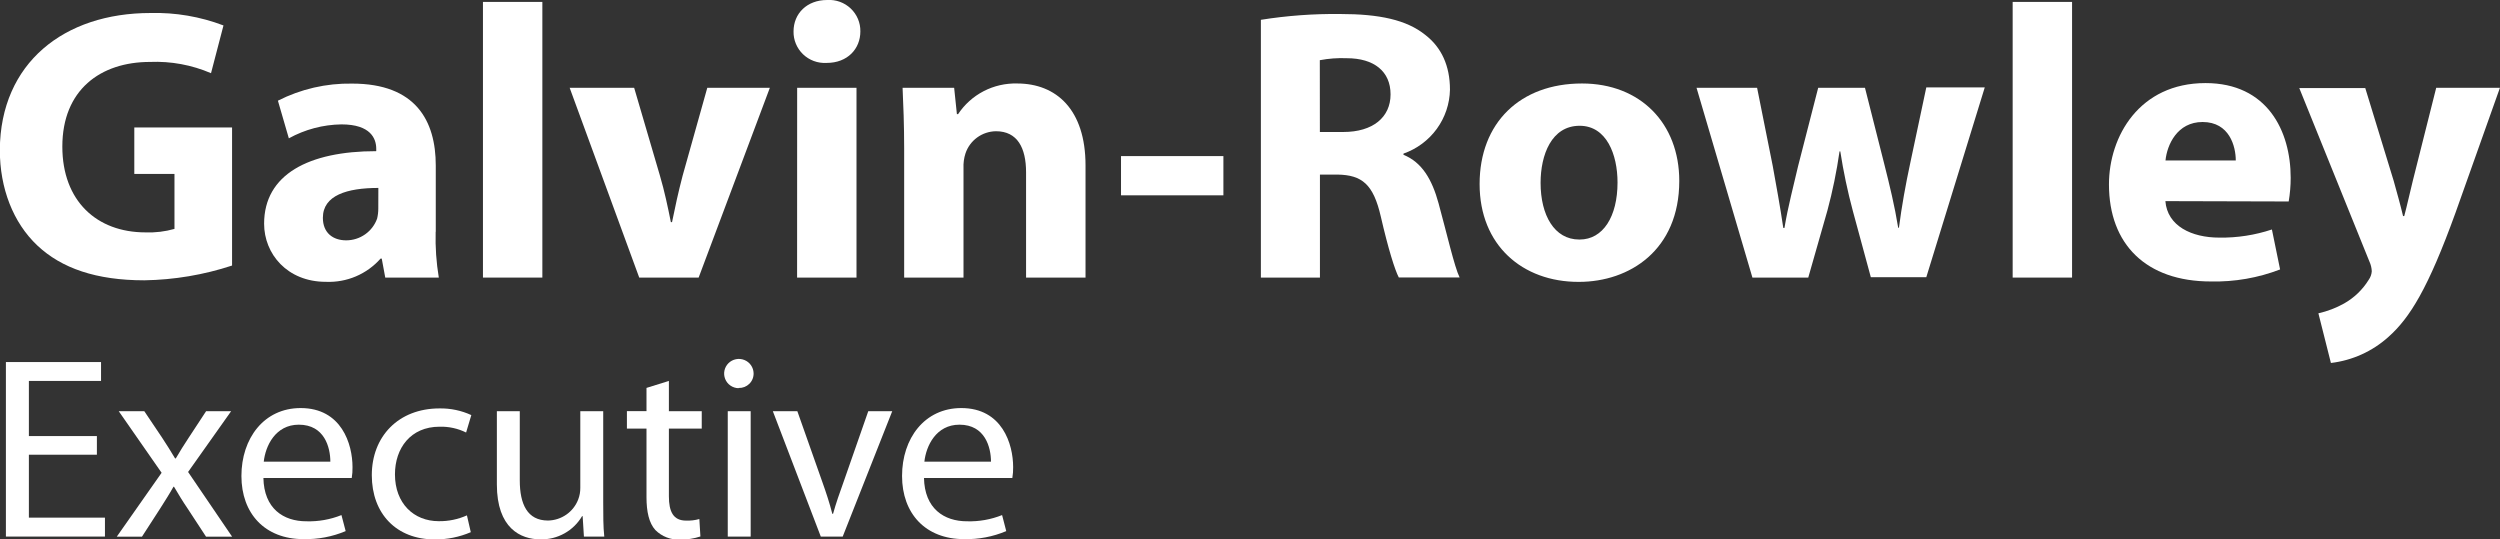 <svg xmlns="http://www.w3.org/2000/svg" width="241" height="52" viewBox="0 0 241 52" fill="none"><rect x="0" y="0" width="241" height="52" fill="#333333" stroke="none"/><g clip-path="url(#clip0_434_313)"><path d="M22.371 25.599C19.642 26.496 16.791 26.976 13.916 27.022C9.283 27.022 5.93 25.863 3.596 23.662C1.263 21.461 -0.017 18.151 -0.017 14.449C0.04 6.065 6.183 1.254 14.503 1.254C16.906 1.191 19.298 1.599 21.543 2.453L20.342 7.056C18.49 6.259 16.48 5.887 14.463 5.97C9.678 5.97 6.009 8.669 6.009 14.13C6.009 19.372 9.323 22.402 14.029 22.402C14.971 22.438 15.913 22.324 16.819 22.066V16.768H12.947V12.287H22.371V25.599Z" fill="white"></path><path d="M41.997 22.346C41.957 23.823 42.059 25.301 42.301 26.759H37.139L36.8 24.927H36.688C36.033 25.669 35.219 26.256 34.306 26.644C33.393 27.031 32.404 27.21 31.412 27.168C27.686 27.168 25.46 24.474 25.46 21.567C25.46 16.818 29.755 14.572 36.27 14.572V14.348C36.27 13.374 35.746 11.991 32.917 11.991C31.14 12.016 29.398 12.478 27.844 13.335L26.79 9.706C29.004 8.58 31.462 8.015 33.948 8.059C40.086 8.059 42.008 11.649 42.008 15.956V22.346M36.473 18.117C33.458 18.117 31.125 18.829 31.125 20.996C31.125 22.458 32.105 23.169 33.379 23.169C34.033 23.167 34.669 22.964 35.202 22.588C35.735 22.212 36.138 21.681 36.355 21.069C36.431 20.751 36.469 20.426 36.468 20.1L36.473 18.117Z" fill="white"></path><path d="M52.283 0.185H46.557V26.759H52.283V0.185Z" fill="white"></path><path d="M61.132 8.462L63.618 16.936C64.069 18.47 64.373 19.932 64.672 21.416H64.784C65.089 19.915 65.387 18.532 65.805 16.936L68.183 8.462H74.214L67.349 26.759H61.622L54.915 8.462H61.115" fill="white"></path><path d="M79.664 6.065C79.252 6.088 78.839 6.025 78.452 5.882C78.065 5.739 77.712 5.518 77.415 5.233C77.118 4.949 76.883 4.606 76.725 4.227C76.567 3.848 76.489 3.44 76.497 3.03C76.497 1.311 77.782 0 79.737 0C80.152 -0.027 80.568 0.032 80.959 0.172C81.349 0.313 81.706 0.532 82.007 0.817C82.308 1.102 82.546 1.446 82.707 1.826C82.867 2.207 82.946 2.617 82.939 3.03C82.939 4.71 81.699 6.065 79.698 6.065H79.664ZM76.846 8.462H82.567V26.759H76.84L76.846 8.462Z" fill="white"></path><path d="M87.161 14.298C87.161 12.013 87.082 10.103 87.009 8.462H91.98L92.245 11.005H92.358C92.975 10.071 93.823 9.309 94.82 8.791C95.818 8.274 96.931 8.018 98.056 8.048C101.821 8.048 104.645 10.557 104.645 15.944V26.759H98.913V16.616C98.913 14.259 98.084 12.651 96.01 12.651C95.358 12.66 94.725 12.87 94.199 13.252C93.673 13.635 93.279 14.171 93.073 14.785C92.925 15.244 92.86 15.726 92.882 16.208V26.759H87.161V14.298Z" fill="white"></path><path d="M117.936 15.048H108.066V18.829H117.936V15.048Z" fill="white"></path><path d="M121.549 1.91C124.078 1.508 126.637 1.32 129.197 1.35C132.962 1.35 135.6 1.91 137.404 3.371C138.948 4.564 139.777 6.328 139.777 8.647C139.75 10.005 139.307 11.323 138.506 12.424C137.705 13.524 136.585 14.356 135.296 14.807V14.925C137.066 15.636 138.046 17.283 138.678 19.601C139.467 22.48 140.217 25.762 140.707 26.748H134.845C134.467 26.036 133.825 23.981 133.109 20.873C132.393 17.765 131.305 16.868 128.932 16.829H127.242V26.759H121.549V1.91ZM127.236 12.724H129.49C132.354 12.724 134.05 11.302 134.05 9.095C134.05 6.888 132.466 5.612 129.829 5.612C128.958 5.576 128.086 5.64 127.23 5.802L127.236 12.724Z" fill="white"></path><path d="M152.165 27.173C146.777 27.173 142.634 23.656 142.634 17.742C142.634 11.828 146.551 8.048 152.503 8.048C158.139 8.048 161.882 11.901 161.882 17.44C161.882 24.104 157.097 27.173 152.204 27.173H152.165ZM152.278 23.091C154.532 23.091 155.93 20.884 155.93 17.591C155.93 14.897 154.876 12.125 152.278 12.125C149.567 12.125 148.513 14.925 148.513 17.63C148.513 20.733 149.831 23.091 152.238 23.091H152.278Z" fill="white"></path><path d="M169.384 8.462L170.889 15.984C171.227 17.854 171.605 19.904 171.909 21.971H172.022C172.36 19.91 172.924 17.815 173.335 16.017L175.274 8.462H179.783L181.626 15.743C182.156 17.837 182.647 19.859 182.985 21.954H183.058C183.323 19.893 183.701 17.798 184.151 15.704L185.696 8.423H191.332L185.696 26.72H180.347L178.611 20.324C178.106 18.437 177.703 16.525 177.405 14.595H177.331C177.057 16.513 176.667 18.413 176.165 20.285L174.316 26.759H168.933L163.545 8.462H169.384Z" fill="white"></path><path d="M199.747 0.185H194.021V26.759H199.747V0.185Z" fill="white"></path><path d="M208.743 19.389C208.934 21.786 211.268 22.906 213.94 22.906C215.663 22.931 217.378 22.666 219.012 22.122L219.801 25.975C217.676 26.79 215.411 27.184 213.134 27.134C206.883 27.134 203.304 23.544 203.304 17.781C203.304 13.139 206.24 8.009 212.609 8.009C218.561 8.009 220.822 12.612 220.822 17.143C220.821 17.907 220.757 18.669 220.63 19.422L208.765 19.389M215.529 15.468C215.529 14.119 214.926 11.761 212.328 11.761C209.881 11.761 208.901 13.967 208.754 15.468H215.529Z" fill="white"></path><path d="M228.003 8.462L230.748 17.423C231.052 18.509 231.429 19.859 231.655 20.828H231.768C232.033 19.859 232.331 18.47 232.596 17.423L234.851 8.462H240.994L236.711 20.509C234.079 27.789 232.309 30.651 230.235 32.488C228.695 33.872 226.761 34.746 224.7 34.991L223.493 30.203C224.36 30.008 225.193 29.689 225.968 29.257C226.94 28.709 227.757 27.924 228.341 26.977C228.515 26.735 228.618 26.451 228.639 26.154C228.627 25.831 228.55 25.513 228.414 25.219L221.65 8.49H228.019" fill="white"></path><path d="M9.34 43.834H2.784V49.9H10.117V51.725H0.569V34.902H9.74V36.722H2.784V42.037H9.34V43.834Z" fill="white"></path><path d="M13.911 39.64L15.641 42.216C16.098 42.91 16.47 43.51 16.875 44.187H16.949C17.349 43.487 17.755 42.866 18.177 42.216L19.868 39.64H22.281L18.132 45.498L22.376 51.737H19.863L18.081 49.015C17.602 48.315 17.202 47.643 16.774 46.92H16.723C16.323 47.643 15.895 48.293 15.444 49.015L13.685 51.737H11.256L15.579 45.576L11.447 39.64H13.911Z" fill="white"></path><path d="M25.392 46.058C25.442 49.032 27.325 50.253 29.535 50.253C30.691 50.288 31.843 50.084 32.916 49.653L33.322 51.199C32.036 51.74 30.649 52.003 29.253 51.972C25.533 51.972 23.273 49.502 23.273 45.884C23.273 42.266 25.442 39.337 28.982 39.337C32.928 39.337 33.982 42.81 33.982 45.027C33.99 45.38 33.965 45.732 33.908 46.08H25.392M31.845 44.507C31.845 43.135 31.282 40.939 28.807 40.939C26.553 40.939 25.589 42.983 25.426 44.507H31.845Z" fill="white"></path><path d="M45.39 51.3C44.287 51.774 43.097 52.013 41.895 52C38.226 52 35.842 49.53 35.842 45.806C35.842 42.082 38.401 39.371 42.374 39.371C43.43 39.354 44.477 39.574 45.435 40.015L44.933 41.695C44.14 41.302 43.261 41.11 42.374 41.135C39.584 41.135 38.074 43.207 38.074 45.727C38.074 48.528 39.889 50.242 42.295 50.242C43.231 50.256 44.159 50.064 45.012 49.681L45.39 51.328" fill="white"></path><path d="M58.15 48.427C58.15 49.676 58.15 50.779 58.252 51.726H56.29L56.166 49.754H56.115C55.708 50.45 55.12 51.025 54.413 51.419C53.707 51.813 52.907 52.012 52.097 51.994C50.186 51.994 47.898 50.919 47.898 46.702V39.64H50.107V46.31C50.107 48.606 50.84 50.18 52.824 50.18C53.458 50.17 54.074 49.971 54.593 49.61C55.113 49.249 55.511 48.741 55.738 48.153C55.876 47.795 55.945 47.415 55.941 47.032V39.64H58.15V48.427Z" fill="white"></path><path d="M64.481 36.75V39.64H67.648V41.32H64.481V47.839C64.481 49.334 64.909 50.186 66.138 50.186C66.57 50.203 67.001 50.152 67.417 50.034L67.519 51.715C66.888 51.923 66.227 52.026 65.563 52.017C65.121 52.038 64.681 51.967 64.269 51.807C63.857 51.648 63.484 51.405 63.173 51.093C62.57 50.421 62.322 49.346 62.322 47.923V41.315H60.434V39.634H62.322V37.394L64.481 36.722" fill="white"></path><path d="M71.187 37.422C70.909 37.414 70.64 37.326 70.413 37.168C70.185 37.01 70.009 36.788 69.907 36.532C69.804 36.275 69.78 35.995 69.836 35.724C69.893 35.454 70.028 35.206 70.225 35.011C70.421 34.817 70.671 34.684 70.944 34.629C71.216 34.573 71.498 34.599 71.756 34.702C72.014 34.804 72.236 34.98 72.394 35.207C72.552 35.433 72.64 35.701 72.647 35.977C72.652 36.166 72.619 36.354 72.549 36.529C72.478 36.705 72.373 36.864 72.238 36.997C72.103 37.13 71.942 37.235 71.766 37.304C71.589 37.373 71.4 37.406 71.21 37.4M70.156 39.64H72.365V51.726H70.156V39.64Z" fill="white"></path><path d="M76.864 39.64L79.253 46.405C79.654 47.525 79.981 48.528 80.234 49.53H80.307C80.584 48.528 80.933 47.531 81.339 46.405L83.701 39.64H86.011L81.237 51.726H79.124L74.502 39.64H76.864Z" fill="white"></path><path d="M89.072 46.058C89.122 49.032 91.011 50.253 93.22 50.253C94.377 50.287 95.528 50.083 96.602 49.653L97.002 51.199C95.716 51.741 94.329 52.005 92.933 51.972C89.218 51.972 86.958 49.502 86.958 45.884C86.958 42.266 89.122 39.337 92.668 39.337C96.613 39.337 97.667 42.81 97.667 45.027C97.674 45.38 97.648 45.733 97.588 46.08H89.072M95.531 44.507C95.531 43.135 94.967 40.939 92.493 40.939C90.238 40.939 89.275 42.983 89.111 44.507H95.531Z" fill="white"></path></g><defs><clipPath id="clip0_434_313"><rect width="241" height="52" fill="white"></rect></clipPath></defs></svg>
